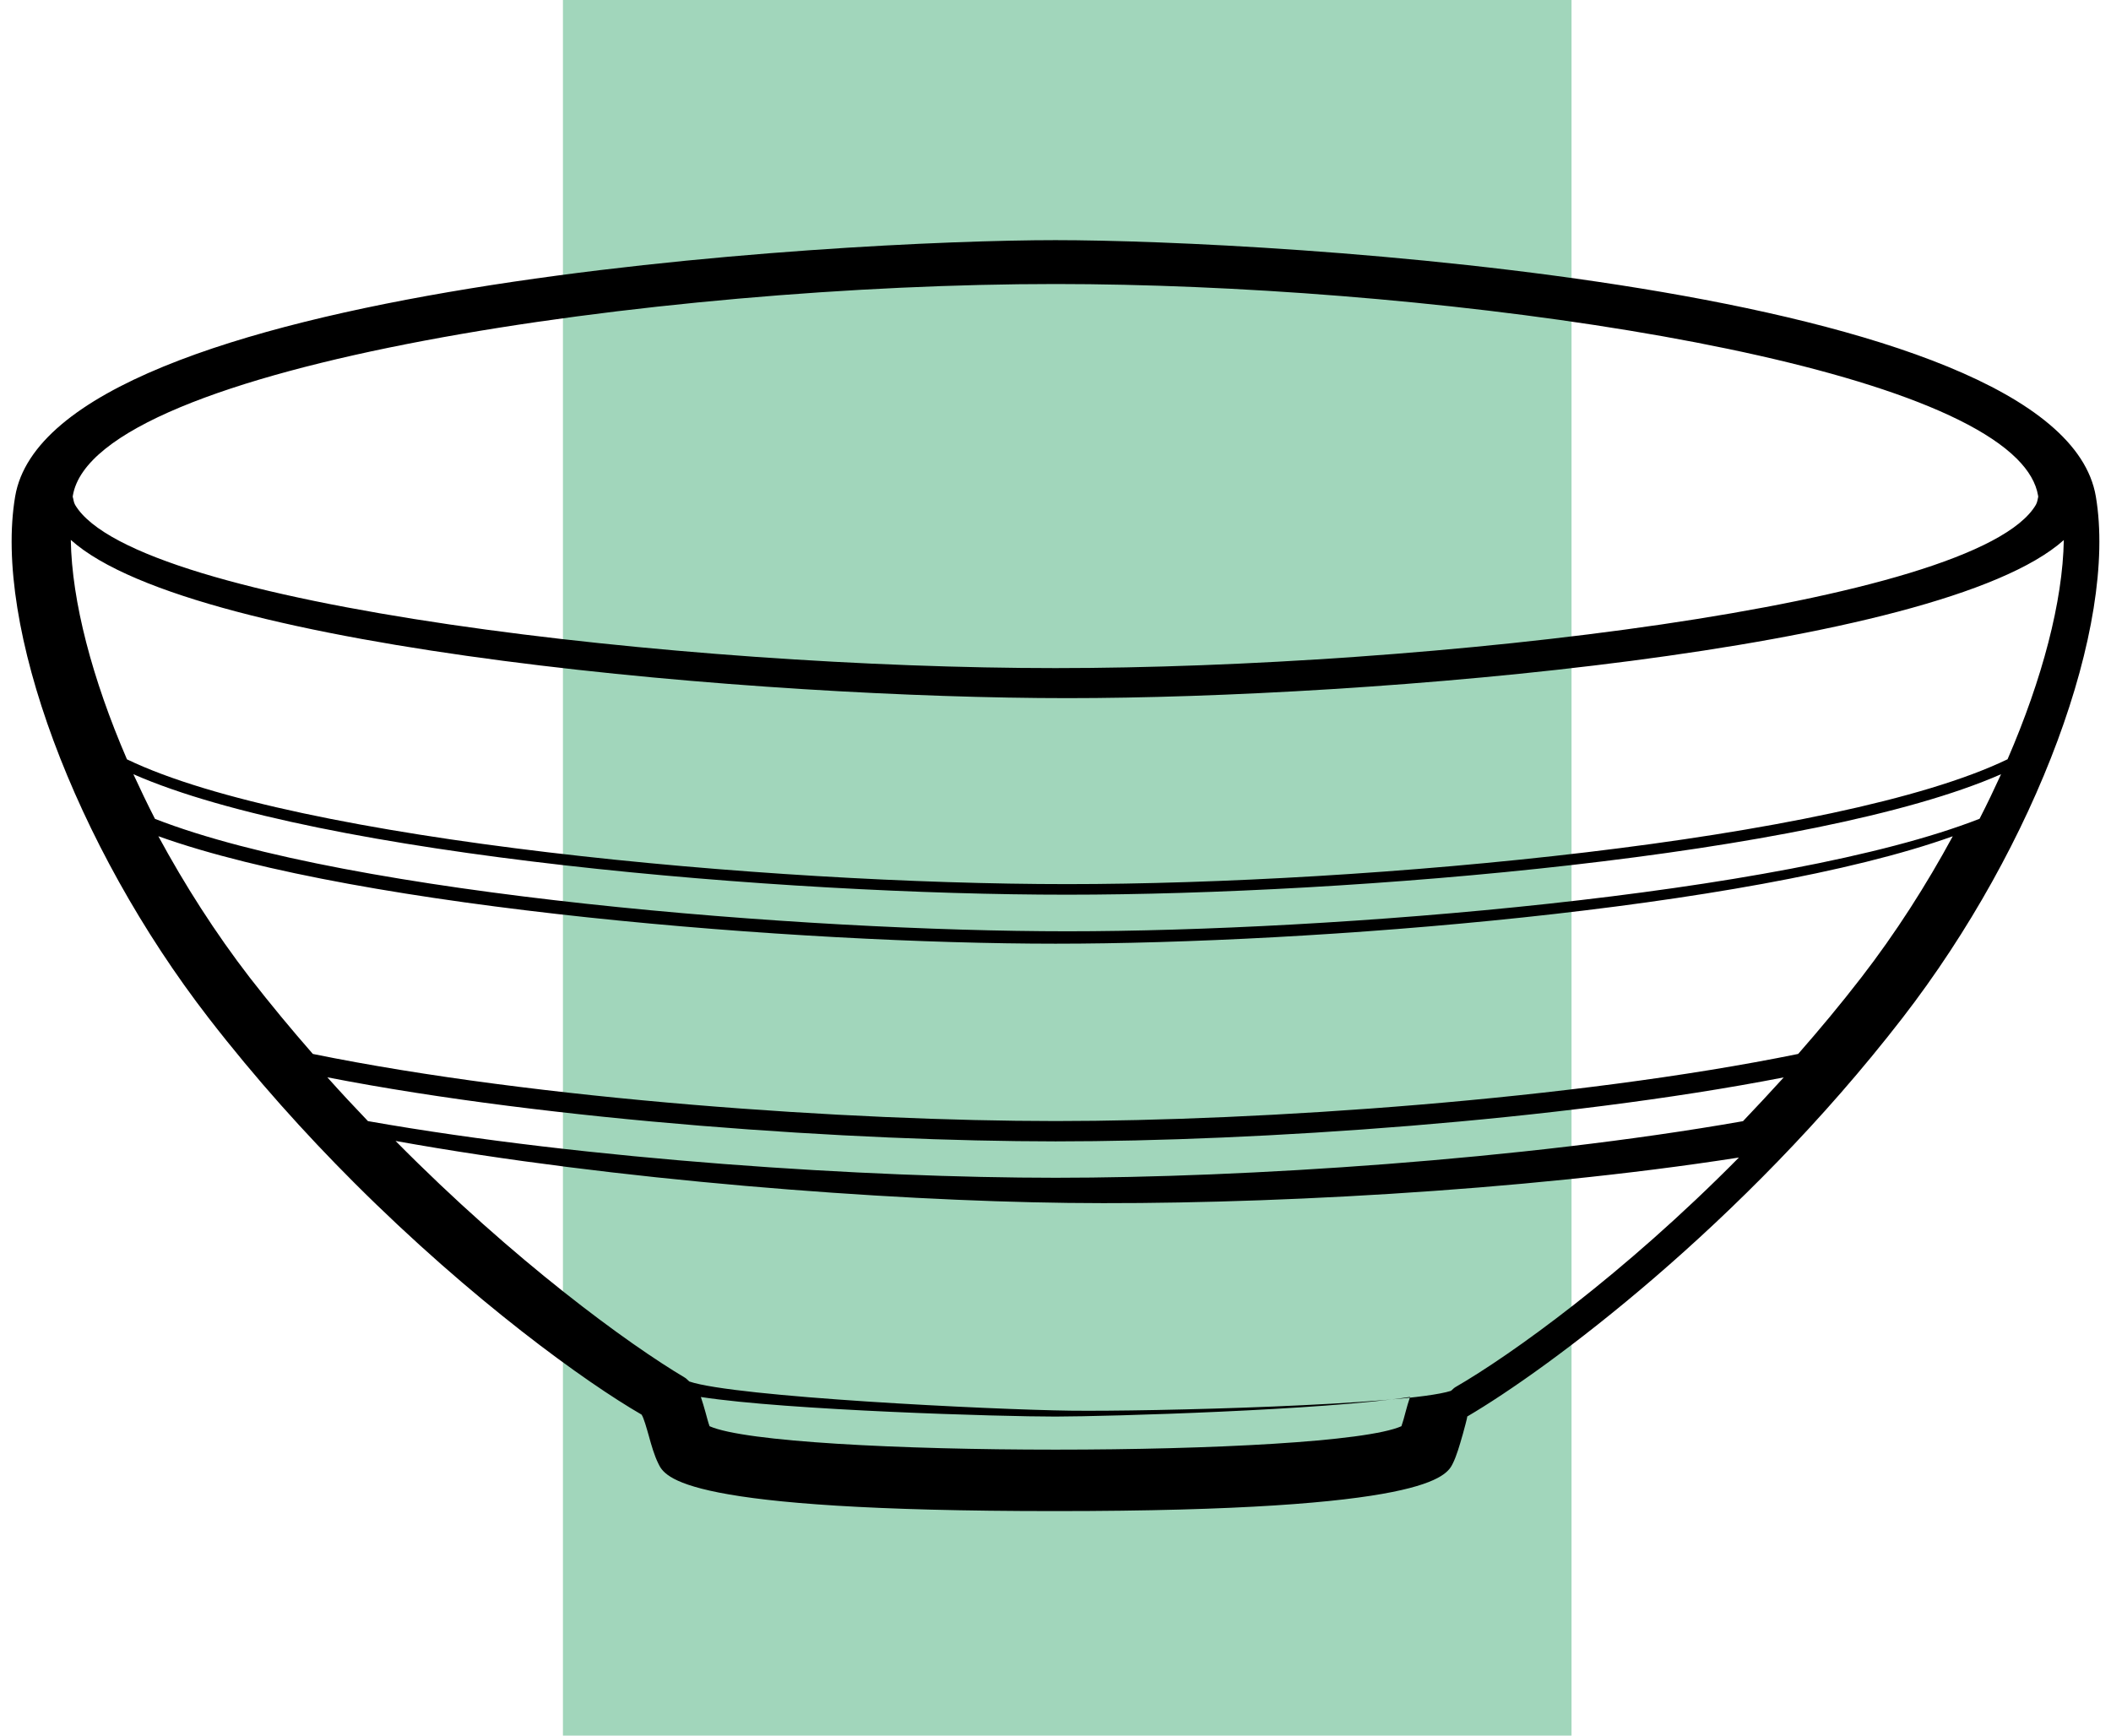 <?xml version="1.0" encoding="UTF-8"?>
<svg width="90px" height="74px" viewBox="0 0 90 74" version="1.1" xmlns="http://www.w3.org/2000/svg" xmlns:xlink="http://www.w3.org/1999/xlink">
    <!-- Generator: Sketch 55.2 (78181) - https://sketchapp.com -->
    <title>Group 8</title>
    <desc>Created with Sketch.</desc>
    <g id="Design" stroke="none" stroke-width="1" fill="none" fill-rule="evenodd">
        <g id="Ingredients_Checklist" transform="translate(-1062, -639)">
            <g id="Group-8" transform="translate(1054, 614)">
                <rect id="Rectangle" fill="#A1D6BB" x="32" y="25" width="43" height="74"></rect>
                <path d="M88.748,64.212 C88.6,63.956 88.357,63.521 88.318,63.495 C89.321,59.653 90.84,49.453 89.425,38.369 C88.244,29.112 84.084,20.042 79.533,16.807 C72.035,11.471 46.789,34.093 40.441,40.441 C34.093,46.789 11.474,72.033 16.806,79.532 C20.041,84.082 29.112,88.242 38.369,89.423 C41.6,89.835 44.752,90 47.692,90 C54.852,90 60.74,89.032 63.367,88.328 C63.524,88.35 63.954,88.598 64.214,88.741 C64.6,88.962 64.991,89.175 65.334,89.292 C65.977,89.522 67.471,90.048 78.756,78.759 C90.041,67.474 89.498,65.915 89.294,65.329 C89.177,64.99 88.964,64.604 88.747,64.213 L88.748,64.212 Z M87.728,46.277 C82.243,54.103 74.356,63.062 68.71,68.707 C63.06,74.357 54.099,82.248 46.273,87.728 C45.439,87.711 44.588,87.68 43.728,87.632 C51.81,82.187 61.561,73.658 67.615,67.608 C73.665,61.559 82.19,51.809 87.637,43.728 C87.676,44.592 87.71,45.443 87.728,46.277 L87.728,46.277 Z M85.743,30.028 C82.142,38.249 69.534,53.022 61.632,60.923 C53.73,68.824 38.959,81.434 30.74,85.036 C30.058,84.817 29.394,84.581 28.743,84.341 C36.841,81.185 51.975,68.379 60.527,59.822 C69.083,51.265 81.893,36.129 85.048,28.036 C85.288,28.682 85.524,29.347 85.743,30.028 L85.743,30.028 Z M41.765,41.762 C52.529,31.002 69.438,18.05 76.017,18.05 C76.725,18.05 77.316,18.201 77.764,18.521 C77.777,18.529 77.79,18.542 77.803,18.551 C77.864,18.654 77.941,18.736 77.976,18.87 C79.227,23.715 64.471,42.215 53.34,53.346 C42.214,64.473 23.731,79.211 18.869,77.978 C18.739,77.943 18.657,77.861 18.55,77.805 C18.541,77.792 18.528,77.779 18.519,77.766 C15.236,73.15 29.845,53.683 41.765,41.762 L41.765,41.762 Z M19.793,79.163 C26.892,78.784 45.567,62.931 54.603,53.894 C63.64,44.861 79.487,26.189 79.88,19.086 C81.699,20.966 83.419,23.921 84.793,27.39 C82.157,34.943 69.255,50.455 60.21,59.501 C51.164,68.547 35.654,81.449 28.101,84.086 C24.627,82.707 21.678,80.988 19.793,79.164 L19.793,79.163 Z M31.364,85.458 C39.711,81.519 53.957,69.346 61.653,61.65 C69.349,53.955 81.522,39.711 85.462,31.364 C86.135,33.627 86.66,36.006 86.964,38.386 C87.147,39.806 87.273,41.209 87.364,42.586 C81.97,50.746 73.184,60.813 67,66.997 C60.815,73.18 50.748,81.966 42.587,87.364 C41.21,87.273 39.807,87.142 38.387,86.964 C36.007,86.656 33.627,86.131 31.364,85.457 L31.364,85.458 Z M65.769,86.627 C65.595,86.546 65.416,86.436 65.232,86.333 C65.036,86.223 64.836,86.112 64.627,86.009 C67.636,83.802 74.292,77.528 75.907,75.909 C77.522,74.289 83.798,67.632 86.005,64.627 C86.108,64.836 86.218,65.037 86.333,65.233 C86.44,65.416 86.546,65.599 86.627,65.77 C85.447,68.834 68.834,85.447 65.77,86.627 L65.769,86.627 Z M87.075,62.969 C87.053,63.05 87.066,63.132 87.053,63.213 C86.134,64.997 78.61,72.909 76.179,75.281 C73.748,77.652 65.639,84.994 63.811,85.89 C63.728,85.899 63.644,85.886 63.561,85.908 C60.858,86.598 54.902,87.537 47.703,87.494 C55.495,82.082 64.26,74.539 69.841,69.092 C75.419,63.65 83.154,55.099 88.701,47.496 C88.745,54.516 87.783,60.327 87.075,62.969 L87.075,62.969 Z" id="Fill-1" fill="#000000" transform="translate(53, 53) rotate(-315) translate(-53, -53) "></path>
            </g>
        </g>
    </g>
</svg>